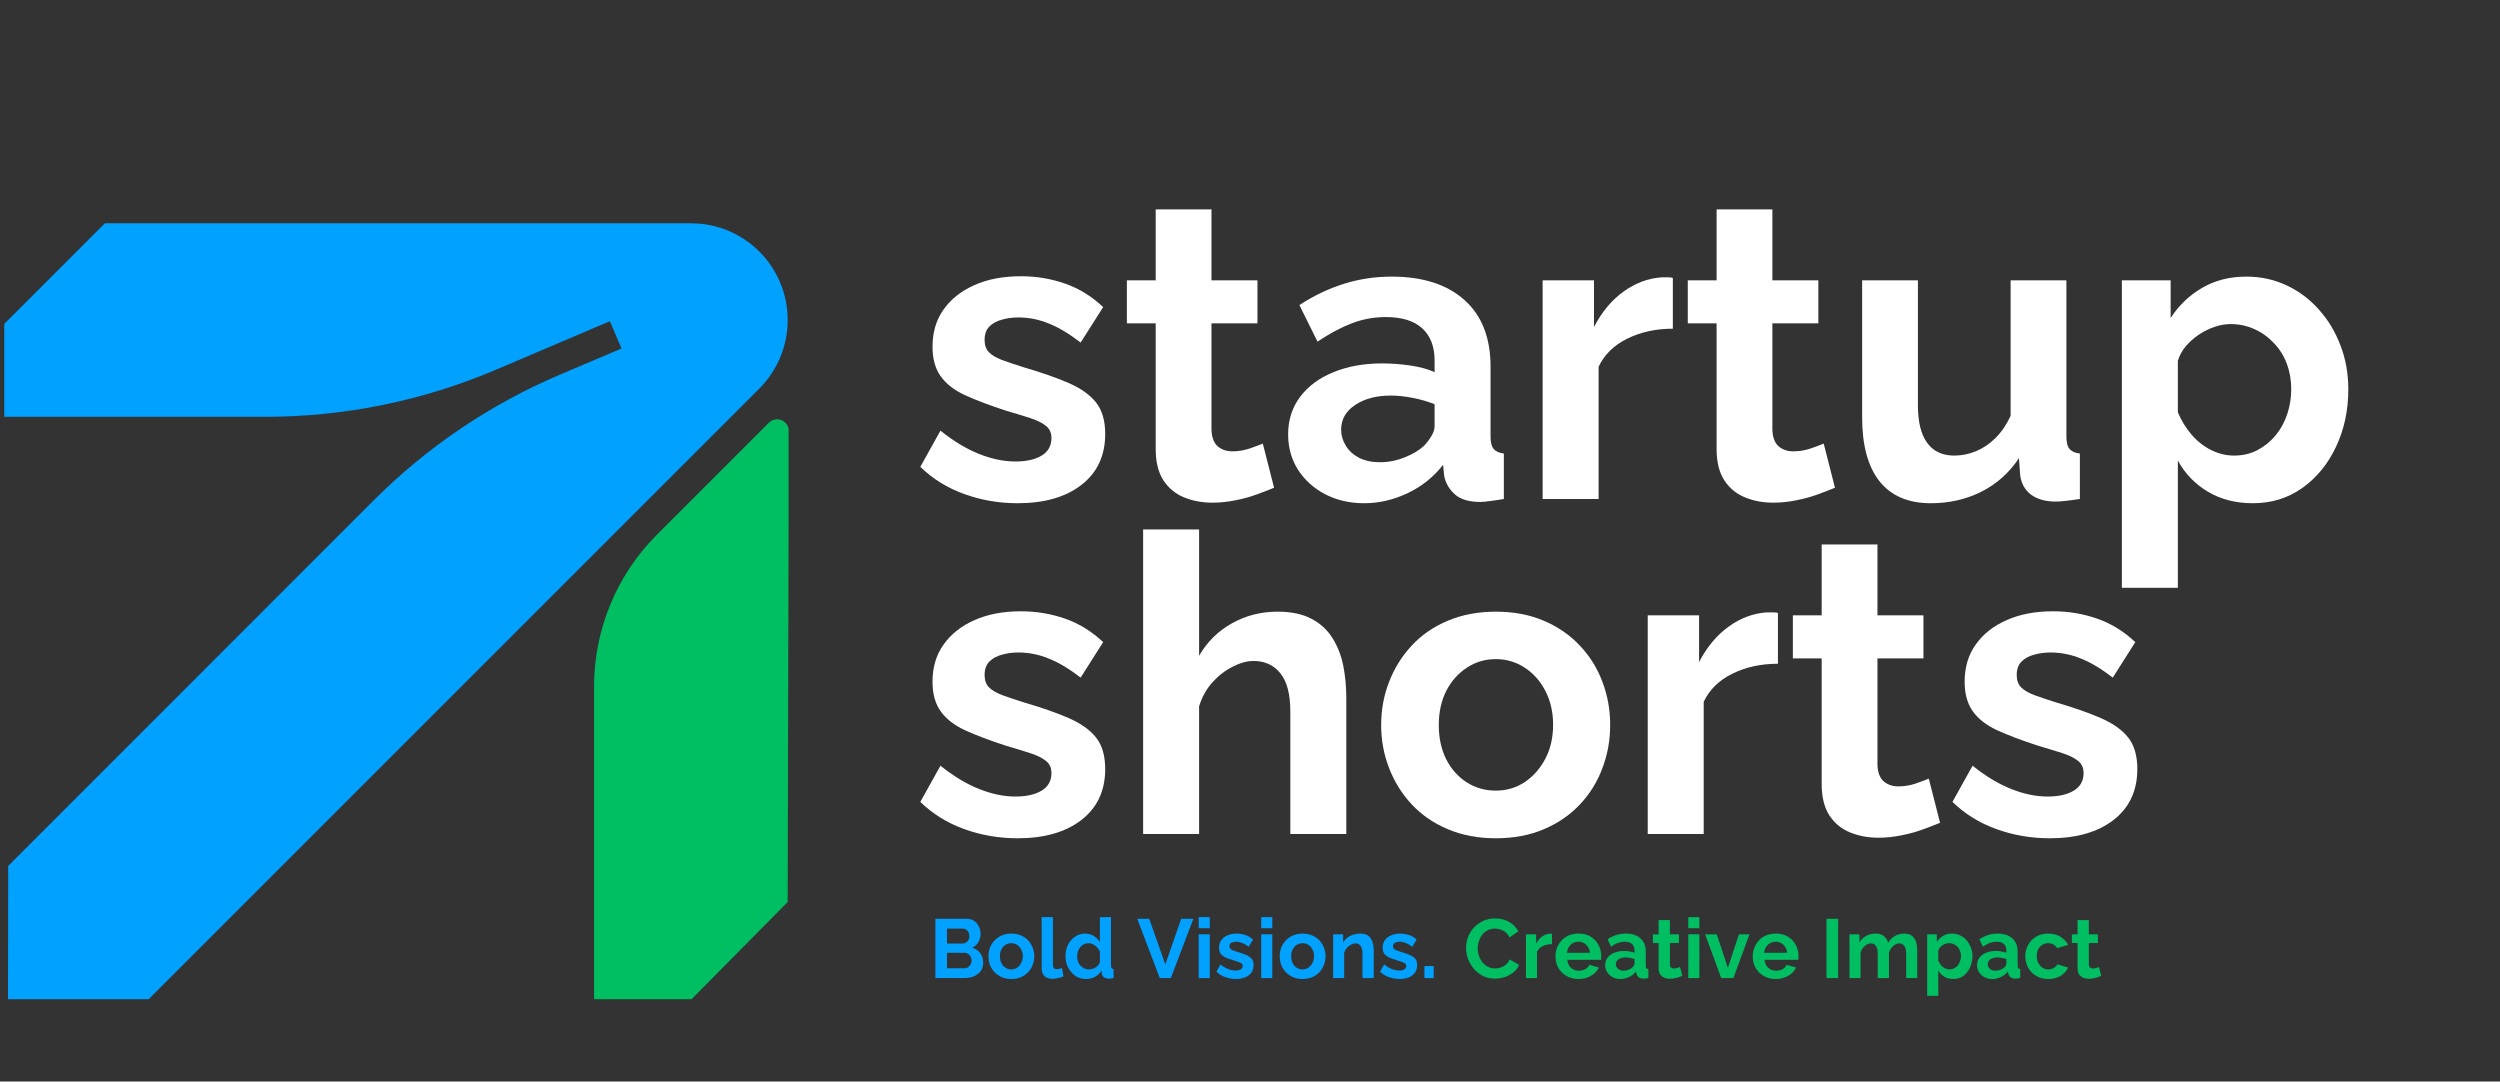 <svg xmlns="http://www.w3.org/2000/svg" xmlns:xlink="http://www.w3.org/1999/xlink" width="282" zoomAndPan="magnify" viewBox="0 0 211.5 91.5" height="122" preserveAspectRatio="xMidYMid meet" version="1.0"><rect x="0" y="0" width="211.5" height="91.5" fill="#333333" stroke="none"/><defs><g/><clipPath id="6d1c438deb"><path d="M 50 35 L 66.715 35 L 66.715 84.531 L 50 84.531 Z M 50 35 " clip-rule="nonzero"/></clipPath><clipPath id="6ea0c22151"><path d="M 0.324 18.891 L 66.715 18.891 L 66.715 84.531 L 0.324 84.531 Z M 0.324 18.891 " clip-rule="nonzero"/></clipPath></defs><g clip-path="url(#6d1c438deb)"><path fill="#00bf63" d="M 66.637 76.309 C 63.344 79.637 61.52 81.484 58.23 84.812 L 50.258 84.812 C 50.258 84.812 50.258 58.074 50.258 58.074 C 50.258 53.258 52.172 48.637 55.578 45.23 L 65.043 35.766 C 65.668 35.141 66.738 35.586 66.734 36.469 Z M 66.637 76.309 " fill-opacity="1" fill-rule="nonzero"/></g><g clip-path="url(#6ea0c22151)"><path fill="#00a1ff" d="M 66.637 27.07 C 66.637 22.551 62.98 18.891 58.461 18.891 C 58.461 18.891 58.445 18.891 58.445 18.891 C 58.441 18.891 58.438 18.891 58.43 18.891 L 8.871 18.891 L 0.363 27.398 L 0.363 35.262 L 22.43 35.262 C 29.141 35.262 35.777 33.91 41.949 31.281 L 43.191 30.754 L 50.258 27.742 L 51.598 27.176 L 52.578 29.48 L 50.258 30.469 L 47.34 31.707 C 41.469 34.207 36.133 37.812 31.621 42.324 L 0.695 73.254 C 0.688 77.699 0.68 80.207 0.676 84.66 C 0.734 84.719 0.77 84.758 0.832 84.812 C 5.305 84.82 7.797 84.828 12.273 84.836 L 50.258 46.852 L 64.242 32.871 C 65.773 31.336 66.637 29.258 66.637 27.086 Z M 66.637 27.07 " fill-opacity="1" fill-rule="nonzero"/></g><g fill="#ffffff" fill-opacity="1"><g transform="translate(77.125, 42.214)"><g><path d="M 8.969 0.359 C 7.383 0.359 5.875 0.098 4.438 -0.422 C 3.008 -0.941 1.773 -1.707 0.734 -2.719 L 2.438 -5.781 C 3.539 -4.895 4.629 -4.238 5.703 -3.812 C 6.773 -3.383 7.801 -3.172 8.781 -3.172 C 9.707 -3.172 10.445 -3.336 11 -3.672 C 11.551 -4.004 11.828 -4.5 11.828 -5.156 C 11.828 -5.602 11.672 -5.945 11.359 -6.188 C 11.055 -6.438 10.613 -6.656 10.031 -6.844 C 9.457 -7.031 8.758 -7.242 7.938 -7.484 C 6.57 -7.93 5.43 -8.363 4.516 -8.781 C 3.598 -9.207 2.91 -9.742 2.453 -10.391 C 1.992 -11.035 1.766 -11.867 1.766 -12.891 C 1.766 -14.109 2.078 -15.156 2.703 -16.031 C 3.328 -16.914 4.195 -17.602 5.312 -18.094 C 6.426 -18.594 7.738 -18.844 9.25 -18.844 C 10.562 -18.844 11.805 -18.633 12.984 -18.219 C 14.16 -17.812 15.234 -17.148 16.203 -16.234 L 14.297 -13.234 C 13.359 -13.961 12.461 -14.5 11.609 -14.844 C 10.766 -15.188 9.906 -15.359 9.031 -15.359 C 8.539 -15.359 8.078 -15.297 7.641 -15.172 C 7.203 -15.055 6.848 -14.863 6.578 -14.594 C 6.305 -14.32 6.172 -13.941 6.172 -13.453 C 6.172 -13.004 6.297 -12.656 6.547 -12.406 C 6.797 -12.156 7.172 -11.938 7.672 -11.75 C 8.18 -11.562 8.801 -11.352 9.531 -11.125 C 11.008 -10.695 12.258 -10.258 13.281 -9.812 C 14.312 -9.363 15.082 -8.816 15.594 -8.172 C 16.113 -7.523 16.375 -6.633 16.375 -5.5 C 16.375 -3.664 15.703 -2.227 14.359 -1.188 C 13.023 -0.156 11.227 0.359 8.969 0.359 Z M 8.969 0.359 "/></g></g></g><g fill="#ffffff" fill-opacity="1"><g transform="translate(94.553, 42.214)"><g><path d="M 13.234 -0.953 C 12.836 -0.785 12.352 -0.598 11.781 -0.391 C 11.219 -0.18 10.613 -0.016 9.969 0.109 C 9.32 0.242 8.672 0.312 8.016 0.312 C 7.141 0.312 6.336 0.16 5.609 -0.141 C 4.879 -0.441 4.297 -0.926 3.859 -1.594 C 3.43 -2.27 3.219 -3.148 3.219 -4.234 L 3.219 -14.859 L 0.781 -14.859 L 0.781 -18.5 L 3.219 -18.5 L 3.219 -24.5 L 7.938 -24.5 L 7.938 -18.5 L 11.828 -18.5 L 11.828 -14.859 L 7.938 -14.859 L 7.938 -5.828 C 7.969 -5.191 8.145 -4.734 8.469 -4.453 C 8.801 -4.172 9.211 -4.031 9.703 -4.031 C 10.203 -4.031 10.688 -4.109 11.156 -4.266 C 11.625 -4.43 12 -4.57 12.281 -4.688 Z M 13.234 -0.953 "/></g></g></g><g fill="#ffffff" fill-opacity="1"><g transform="translate(108.101, 42.214)"><g><path d="M 0.875 -5.469 C 0.875 -6.664 1.207 -7.719 1.875 -8.625 C 2.551 -9.531 3.488 -10.227 4.688 -10.719 C 5.895 -11.219 7.273 -11.469 8.828 -11.469 C 9.598 -11.469 10.383 -11.41 11.188 -11.297 C 11.988 -11.18 12.68 -10.992 13.266 -10.734 L 13.266 -11.719 C 13.266 -12.895 12.914 -13.801 12.219 -14.438 C 11.531 -15.07 10.504 -15.391 9.141 -15.391 C 8.129 -15.391 7.164 -15.211 6.25 -14.859 C 5.332 -14.504 4.367 -13.988 3.359 -13.312 L 1.828 -16.406 C 3.055 -17.207 4.312 -17.805 5.594 -18.203 C 6.875 -18.609 8.223 -18.812 9.641 -18.812 C 12.273 -18.812 14.328 -18.148 15.797 -16.828 C 17.266 -15.516 18 -13.633 18 -11.188 L 18 -5.297 C 18 -4.797 18.086 -4.441 18.266 -4.234 C 18.441 -4.023 18.727 -3.895 19.125 -3.844 L 19.125 0 C 18.707 0.07 18.328 0.129 17.984 0.172 C 17.641 0.223 17.352 0.25 17.125 0.25 C 16.176 0.25 15.461 0.035 14.984 -0.391 C 14.504 -0.816 14.203 -1.332 14.078 -1.938 L 13.984 -2.891 C 13.18 -1.859 12.176 -1.055 10.969 -0.484 C 9.77 0.078 8.551 0.359 7.312 0.359 C 6.082 0.359 4.977 0.102 4 -0.406 C 3.031 -0.914 2.266 -1.609 1.703 -2.484 C 1.148 -3.367 0.875 -4.363 0.875 -5.469 Z M 12.391 -4.516 C 12.648 -4.797 12.859 -5.078 13.016 -5.359 C 13.18 -5.641 13.266 -5.898 13.266 -6.141 L 13.266 -8.016 C 12.703 -8.242 12.094 -8.422 11.438 -8.547 C 10.781 -8.68 10.156 -8.75 9.562 -8.75 C 8.344 -8.75 7.336 -8.484 6.547 -7.953 C 5.754 -7.43 5.359 -6.734 5.359 -5.859 C 5.359 -5.391 5.488 -4.941 5.75 -4.516 C 6.008 -4.086 6.383 -3.742 6.875 -3.484 C 7.375 -3.234 7.961 -3.109 8.641 -3.109 C 9.348 -3.109 10.039 -3.242 10.719 -3.516 C 11.406 -3.785 11.961 -4.117 12.391 -4.516 Z M 12.391 -4.516 "/></g></g></g><g fill="#ffffff" fill-opacity="1"><g transform="translate(128.351, 42.214)"><g><path d="M 13.172 -14.406 C 11.734 -14.406 10.445 -14.125 9.312 -13.562 C 8.188 -13.008 7.379 -12.219 6.891 -11.188 L 6.891 0 L 2.156 0 L 2.156 -18.5 L 6.5 -18.5 L 6.5 -14.547 C 7.156 -15.816 7.988 -16.816 9 -17.547 C 10.008 -18.273 11.082 -18.676 12.219 -18.75 C 12.469 -18.75 12.664 -18.75 12.812 -18.75 C 12.957 -18.75 13.078 -18.734 13.172 -18.703 Z M 13.172 -14.406 "/></g></g></g><g fill="#ffffff" fill-opacity="1"><g transform="translate(142.005, 42.214)"><g><path d="M 13.234 -0.953 C 12.836 -0.785 12.352 -0.598 11.781 -0.391 C 11.219 -0.18 10.613 -0.016 9.969 0.109 C 9.32 0.242 8.672 0.312 8.016 0.312 C 7.141 0.312 6.336 0.16 5.609 -0.141 C 4.879 -0.441 4.297 -0.926 3.859 -1.594 C 3.43 -2.27 3.219 -3.148 3.219 -4.234 L 3.219 -14.859 L 0.781 -14.859 L 0.781 -18.5 L 3.219 -18.5 L 3.219 -24.5 L 7.938 -24.5 L 7.938 -18.5 L 11.828 -18.5 L 11.828 -14.859 L 7.938 -14.859 L 7.938 -5.828 C 7.969 -5.191 8.145 -4.734 8.469 -4.453 C 8.801 -4.172 9.211 -4.031 9.703 -4.031 C 10.203 -4.031 10.688 -4.109 11.156 -4.266 C 11.625 -4.43 12 -4.57 12.281 -4.688 Z M 13.234 -0.953 "/></g></g></g><g fill="#ffffff" fill-opacity="1"><g transform="translate(155.552, 42.214)"><g><path d="M 1.984 -6.922 L 1.984 -18.5 L 6.703 -18.5 L 6.703 -7.938 C 6.703 -6.531 6.961 -5.469 7.484 -4.75 C 8.004 -4.031 8.77 -3.672 9.781 -3.672 C 10.383 -3.672 10.988 -3.789 11.594 -4.031 C 12.195 -4.281 12.75 -4.648 13.25 -5.141 C 13.758 -5.641 14.191 -6.27 14.547 -7.031 L 14.547 -18.5 L 19.266 -18.5 L 19.266 -5.297 C 19.266 -4.797 19.352 -4.441 19.531 -4.234 C 19.707 -4.023 20 -3.895 20.406 -3.844 L 20.406 0 C 19.938 0.07 19.539 0.125 19.219 0.156 C 18.906 0.195 18.617 0.219 18.359 0.219 C 17.504 0.219 16.812 0.023 16.281 -0.359 C 15.758 -0.754 15.453 -1.297 15.359 -1.984 L 15.25 -3.453 C 14.426 -2.211 13.363 -1.266 12.062 -0.609 C 10.77 0.035 9.348 0.359 7.797 0.359 C 5.891 0.359 4.441 -0.258 3.453 -1.5 C 2.473 -2.738 1.984 -4.547 1.984 -6.922 Z M 1.984 -6.922 "/></g></g></g><g fill="#ffffff" fill-opacity="1"><g transform="translate(177.355, 42.214)"><g><path d="M 13.234 0.359 C 11.797 0.359 10.531 0.035 9.438 -0.609 C 8.344 -1.266 7.492 -2.145 6.891 -3.25 L 6.891 7.516 L 2.156 7.516 L 2.156 -18.5 L 6.281 -18.5 L 6.281 -15.312 C 6.988 -16.395 7.883 -17.25 8.969 -17.875 C 10.051 -18.5 11.285 -18.812 12.672 -18.812 C 13.922 -18.812 15.066 -18.562 16.109 -18.062 C 17.16 -17.57 18.07 -16.883 18.844 -16 C 19.625 -15.125 20.227 -14.113 20.656 -12.969 C 21.094 -11.832 21.312 -10.602 21.312 -9.281 C 21.312 -7.488 20.961 -5.863 20.266 -4.406 C 19.578 -2.945 18.625 -1.785 17.406 -0.922 C 16.195 -0.066 14.805 0.359 13.234 0.359 Z M 11.641 -3.672 C 12.367 -3.672 13.023 -3.82 13.609 -4.125 C 14.203 -4.438 14.719 -4.852 15.156 -5.375 C 15.594 -5.906 15.922 -6.504 16.141 -7.172 C 16.367 -7.848 16.484 -8.551 16.484 -9.281 C 16.484 -10.062 16.359 -10.781 16.109 -11.438 C 15.867 -12.094 15.508 -12.672 15.031 -13.172 C 14.562 -13.68 14.016 -14.078 13.391 -14.359 C 12.766 -14.648 12.086 -14.797 11.359 -14.797 C 10.91 -14.797 10.457 -14.719 10 -14.562 C 9.539 -14.406 9.098 -14.188 8.672 -13.906 C 8.254 -13.625 7.883 -13.297 7.562 -12.922 C 7.25 -12.547 7.023 -12.133 6.891 -11.688 L 6.891 -7.344 C 7.172 -6.656 7.551 -6.031 8.031 -5.469 C 8.508 -4.906 9.066 -4.461 9.703 -4.141 C 10.336 -3.828 10.984 -3.672 11.641 -3.672 Z M 11.641 -3.672 "/></g></g></g><g fill="#ffffff" fill-opacity="1"><g transform="translate(77.125, 70.559)"><g><path d="M 8.969 0.359 C 7.383 0.359 5.875 0.098 4.438 -0.422 C 3.008 -0.941 1.773 -1.707 0.734 -2.719 L 2.438 -5.781 C 3.539 -4.895 4.629 -4.238 5.703 -3.812 C 6.773 -3.383 7.801 -3.172 8.781 -3.172 C 9.707 -3.172 10.445 -3.336 11 -3.672 C 11.551 -4.004 11.828 -4.5 11.828 -5.156 C 11.828 -5.602 11.672 -5.945 11.359 -6.188 C 11.055 -6.438 10.613 -6.656 10.031 -6.844 C 9.457 -7.031 8.758 -7.242 7.938 -7.484 C 6.57 -7.93 5.43 -8.363 4.516 -8.781 C 3.598 -9.207 2.91 -9.742 2.453 -10.391 C 1.992 -11.035 1.766 -11.867 1.766 -12.891 C 1.766 -14.109 2.078 -15.156 2.703 -16.031 C 3.328 -16.914 4.195 -17.602 5.312 -18.094 C 6.426 -18.594 7.738 -18.844 9.25 -18.844 C 10.562 -18.844 11.805 -18.633 12.984 -18.219 C 14.16 -17.812 15.234 -17.148 16.203 -16.234 L 14.297 -13.234 C 13.359 -13.961 12.461 -14.5 11.609 -14.844 C 10.766 -15.188 9.906 -15.359 9.031 -15.359 C 8.539 -15.359 8.078 -15.297 7.641 -15.172 C 7.203 -15.055 6.848 -14.863 6.578 -14.594 C 6.305 -14.32 6.172 -13.941 6.172 -13.453 C 6.172 -13.004 6.297 -12.656 6.547 -12.406 C 6.797 -12.156 7.172 -11.938 7.672 -11.75 C 8.18 -11.562 8.801 -11.352 9.531 -11.125 C 11.008 -10.695 12.258 -10.258 13.281 -9.812 C 14.312 -9.363 15.082 -8.816 15.594 -8.172 C 16.113 -7.523 16.375 -6.633 16.375 -5.5 C 16.375 -3.664 15.703 -2.227 14.359 -1.188 C 13.023 -0.156 11.227 0.359 8.969 0.359 Z M 8.969 0.359 "/></g></g></g><g fill="#ffffff" fill-opacity="1"><g transform="translate(94.553, 70.559)"><g><path d="M 19.344 0 L 14.609 0 L 14.609 -10.375 C 14.609 -11.812 14.332 -12.879 13.781 -13.578 C 13.227 -14.285 12.469 -14.641 11.5 -14.641 C 10.938 -14.641 10.336 -14.473 9.703 -14.141 C 9.066 -13.816 8.492 -13.367 7.984 -12.797 C 7.484 -12.223 7.117 -11.555 6.891 -10.797 L 6.891 0 L 2.156 0 L 2.156 -25.766 L 6.891 -25.766 L 6.891 -15.078 C 7.566 -16.254 8.492 -17.172 9.672 -17.828 C 10.848 -18.484 12.129 -18.812 13.516 -18.812 C 14.711 -18.812 15.688 -18.602 16.438 -18.188 C 17.195 -17.781 17.785 -17.227 18.203 -16.531 C 18.629 -15.844 18.926 -15.066 19.094 -14.203 C 19.258 -13.348 19.344 -12.461 19.344 -11.547 Z M 19.344 0 "/></g></g></g><g fill="#ffffff" fill-opacity="1"><g transform="translate(115.862, 70.559)"><g><path d="M 10.688 0.359 C 9.188 0.359 7.832 0.102 6.625 -0.406 C 5.426 -0.914 4.41 -1.613 3.578 -2.5 C 2.742 -3.395 2.102 -4.422 1.656 -5.578 C 1.207 -6.734 0.984 -7.945 0.984 -9.219 C 0.984 -10.508 1.207 -11.727 1.656 -12.875 C 2.102 -14.031 2.742 -15.055 3.578 -15.953 C 4.41 -16.848 5.426 -17.547 6.625 -18.047 C 7.832 -18.555 9.188 -18.812 10.688 -18.812 C 12.195 -18.812 13.547 -18.555 14.734 -18.047 C 15.922 -17.547 16.938 -16.848 17.781 -15.953 C 18.633 -15.055 19.273 -14.031 19.703 -12.875 C 20.141 -11.727 20.359 -10.508 20.359 -9.219 C 20.359 -7.945 20.141 -6.734 19.703 -5.578 C 19.273 -4.422 18.641 -3.395 17.797 -2.5 C 16.961 -1.613 15.945 -0.914 14.75 -0.406 C 13.551 0.102 12.195 0.359 10.688 0.359 Z M 5.859 -9.219 C 5.859 -8.133 6.066 -7.172 6.484 -6.328 C 6.91 -5.492 7.488 -4.844 8.219 -4.375 C 8.945 -3.906 9.77 -3.672 10.688 -3.672 C 11.582 -3.672 12.395 -3.91 13.125 -4.391 C 13.852 -4.879 14.438 -5.539 14.875 -6.375 C 15.312 -7.207 15.531 -8.164 15.531 -9.25 C 15.531 -10.312 15.312 -11.266 14.875 -12.109 C 14.438 -12.953 13.852 -13.609 13.125 -14.078 C 12.395 -14.555 11.582 -14.797 10.688 -14.797 C 9.77 -14.797 8.945 -14.551 8.219 -14.062 C 7.488 -13.582 6.91 -12.926 6.484 -12.094 C 6.066 -11.258 5.859 -10.301 5.859 -9.219 Z M 5.859 -9.219 "/></g></g></g><g fill="#ffffff" fill-opacity="1"><g transform="translate(137.242, 70.559)"><g><path d="M 13.172 -14.406 C 11.734 -14.406 10.445 -14.125 9.312 -13.562 C 8.188 -13.008 7.379 -12.219 6.891 -11.188 L 6.891 0 L 2.156 0 L 2.156 -18.5 L 6.5 -18.5 L 6.5 -14.547 C 7.156 -15.816 7.988 -16.816 9 -17.547 C 10.008 -18.273 11.082 -18.676 12.219 -18.75 C 12.469 -18.75 12.664 -18.75 12.812 -18.75 C 12.957 -18.75 13.078 -18.734 13.172 -18.703 Z M 13.172 -14.406 "/></g></g></g><g fill="#ffffff" fill-opacity="1"><g transform="translate(150.895, 70.559)"><g><path d="M 13.234 -0.953 C 12.836 -0.785 12.352 -0.598 11.781 -0.391 C 11.219 -0.18 10.613 -0.016 9.969 0.109 C 9.32 0.242 8.672 0.312 8.016 0.312 C 7.141 0.312 6.336 0.16 5.609 -0.141 C 4.879 -0.441 4.297 -0.926 3.859 -1.594 C 3.43 -2.27 3.219 -3.148 3.219 -4.234 L 3.219 -14.859 L 0.781 -14.859 L 0.781 -18.5 L 3.219 -18.5 L 3.219 -24.5 L 7.938 -24.5 L 7.938 -18.5 L 11.828 -18.5 L 11.828 -14.859 L 7.938 -14.859 L 7.938 -5.828 C 7.969 -5.191 8.145 -4.734 8.469 -4.453 C 8.801 -4.172 9.211 -4.031 9.703 -4.031 C 10.203 -4.031 10.688 -4.109 11.156 -4.266 C 11.625 -4.43 12 -4.57 12.281 -4.688 Z M 13.234 -0.953 "/></g></g></g><g fill="#ffffff" fill-opacity="1"><g transform="translate(164.443, 70.559)"><g><path d="M 8.969 0.359 C 7.383 0.359 5.875 0.098 4.438 -0.422 C 3.008 -0.941 1.773 -1.707 0.734 -2.719 L 2.438 -5.781 C 3.539 -4.895 4.629 -4.238 5.703 -3.812 C 6.773 -3.383 7.801 -3.172 8.781 -3.172 C 9.707 -3.172 10.445 -3.336 11 -3.672 C 11.551 -4.004 11.828 -4.5 11.828 -5.156 C 11.828 -5.602 11.672 -5.945 11.359 -6.188 C 11.055 -6.438 10.613 -6.656 10.031 -6.844 C 9.457 -7.031 8.758 -7.242 7.938 -7.484 C 6.57 -7.93 5.43 -8.363 4.516 -8.781 C 3.598 -9.207 2.91 -9.742 2.453 -10.391 C 1.992 -11.035 1.766 -11.867 1.766 -12.891 C 1.766 -14.109 2.078 -15.156 2.703 -16.031 C 3.328 -16.914 4.195 -17.602 5.312 -18.094 C 6.426 -18.594 7.738 -18.844 9.25 -18.844 C 10.562 -18.844 11.805 -18.633 12.984 -18.219 C 14.16 -17.812 15.234 -17.148 16.203 -16.234 L 14.297 -13.234 C 13.359 -13.961 12.461 -14.5 11.609 -14.844 C 10.766 -15.188 9.906 -15.359 9.031 -15.359 C 8.539 -15.359 8.078 -15.297 7.641 -15.172 C 7.203 -15.055 6.848 -14.863 6.578 -14.594 C 6.305 -14.32 6.172 -13.941 6.172 -13.453 C 6.172 -13.004 6.297 -12.656 6.547 -12.406 C 6.797 -12.156 7.172 -11.938 7.672 -11.75 C 8.18 -11.562 8.801 -11.352 9.531 -11.125 C 11.008 -10.695 12.258 -10.258 13.281 -9.812 C 14.312 -9.363 15.082 -8.816 15.594 -8.172 C 16.113 -7.523 16.375 -6.633 16.375 -5.5 C 16.375 -3.664 15.703 -2.227 14.359 -1.188 C 13.023 -0.156 11.227 0.359 8.969 0.359 Z M 8.969 0.359 "/></g></g></g><g fill="#00a1ff" fill-opacity="1"><g transform="translate(78.617, 82.746)"><g><path d="M 4.562 -1.297 C 4.562 -1.016 4.488 -0.773 4.344 -0.578 C 4.195 -0.391 4 -0.242 3.75 -0.141 C 3.508 -0.047 3.238 0 2.938 0 L 0.516 0 L 0.516 -5.016 L 3.203 -5.016 C 3.441 -5.016 3.645 -4.953 3.812 -4.828 C 3.988 -4.703 4.117 -4.539 4.203 -4.344 C 4.297 -4.145 4.344 -3.941 4.344 -3.734 C 4.344 -3.492 4.281 -3.266 4.156 -3.047 C 4.039 -2.828 3.863 -2.672 3.625 -2.578 C 3.914 -2.484 4.145 -2.328 4.312 -2.109 C 4.477 -1.891 4.562 -1.617 4.562 -1.297 Z M 3.578 -1.469 C 3.578 -1.602 3.551 -1.719 3.5 -1.812 C 3.445 -1.914 3.375 -1.992 3.281 -2.047 C 3.195 -2.109 3.102 -2.141 3 -2.141 L 1.5 -2.141 L 1.5 -0.828 L 2.938 -0.828 C 3.062 -0.828 3.172 -0.852 3.266 -0.906 C 3.359 -0.969 3.43 -1.047 3.484 -1.141 C 3.547 -1.242 3.578 -1.352 3.578 -1.469 Z M 1.5 -4.188 L 1.5 -2.922 L 2.797 -2.922 C 2.898 -2.922 3 -2.945 3.094 -3 C 3.188 -3.051 3.258 -3.125 3.312 -3.219 C 3.363 -3.312 3.391 -3.422 3.391 -3.547 C 3.391 -3.68 3.363 -3.797 3.312 -3.891 C 3.258 -3.984 3.191 -4.055 3.109 -4.109 C 3.035 -4.16 2.945 -4.188 2.844 -4.188 Z M 1.5 -4.188 "/></g></g></g><g fill="#00a1ff" fill-opacity="1"><g transform="translate(83.421, 82.746)"><g><path d="M 2.141 0.078 C 1.836 0.078 1.566 0.023 1.328 -0.078 C 1.086 -0.18 0.883 -0.32 0.719 -0.5 C 0.551 -0.676 0.422 -0.879 0.328 -1.109 C 0.242 -1.348 0.203 -1.594 0.203 -1.844 C 0.203 -2.102 0.242 -2.348 0.328 -2.578 C 0.422 -2.805 0.551 -3.008 0.719 -3.188 C 0.883 -3.363 1.086 -3.504 1.328 -3.609 C 1.566 -3.711 1.836 -3.766 2.141 -3.766 C 2.441 -3.766 2.711 -3.711 2.953 -3.609 C 3.191 -3.504 3.395 -3.363 3.562 -3.188 C 3.727 -3.008 3.852 -2.805 3.938 -2.578 C 4.031 -2.348 4.078 -2.102 4.078 -1.844 C 4.078 -1.594 4.031 -1.348 3.938 -1.109 C 3.852 -0.879 3.727 -0.676 3.562 -0.5 C 3.395 -0.32 3.191 -0.18 2.953 -0.078 C 2.711 0.023 2.441 0.078 2.141 0.078 Z M 1.172 -1.844 C 1.172 -1.625 1.211 -1.43 1.297 -1.266 C 1.379 -1.098 1.492 -0.969 1.641 -0.875 C 1.785 -0.781 1.953 -0.734 2.141 -0.734 C 2.316 -0.734 2.477 -0.781 2.625 -0.875 C 2.77 -0.977 2.883 -1.113 2.969 -1.281 C 3.062 -1.445 3.109 -1.633 3.109 -1.844 C 3.109 -2.062 3.062 -2.254 2.969 -2.422 C 2.883 -2.586 2.77 -2.719 2.625 -2.812 C 2.477 -2.906 2.316 -2.953 2.141 -2.953 C 1.953 -2.953 1.785 -2.906 1.641 -2.812 C 1.492 -2.719 1.379 -2.586 1.297 -2.422 C 1.211 -2.254 1.172 -2.062 1.172 -1.844 Z M 1.172 -1.844 "/></g></g></g><g fill="#00a1ff" fill-opacity="1"><g transform="translate(87.702, 82.746)"><g><path d="M 0.422 -5.156 L 1.375 -5.156 L 1.375 -1.188 C 1.375 -1.02 1.398 -0.906 1.453 -0.844 C 1.516 -0.781 1.594 -0.75 1.688 -0.75 C 1.758 -0.75 1.836 -0.758 1.922 -0.781 C 2.004 -0.801 2.078 -0.828 2.141 -0.859 L 2.266 -0.141 C 2.129 -0.078 1.977 -0.031 1.812 0 C 1.645 0.039 1.492 0.062 1.359 0.062 C 1.055 0.062 0.82 -0.016 0.656 -0.172 C 0.5 -0.336 0.422 -0.566 0.422 -0.859 Z M 0.422 -5.156 "/></g></g></g><g fill="#00a1ff" fill-opacity="1"><g transform="translate(89.942, 82.746)"><g><path d="M 0.203 -1.844 C 0.203 -2.207 0.27 -2.531 0.406 -2.812 C 0.551 -3.102 0.75 -3.332 1 -3.5 C 1.25 -3.676 1.535 -3.766 1.859 -3.766 C 2.129 -3.766 2.375 -3.695 2.594 -3.562 C 2.812 -3.426 2.984 -3.254 3.109 -3.047 L 3.109 -5.156 L 4.047 -5.156 L 4.047 -1.062 C 4.047 -0.957 4.062 -0.883 4.094 -0.844 C 4.133 -0.801 4.191 -0.773 4.266 -0.766 L 4.266 0 C 4.109 0.031 3.977 0.047 3.875 0.047 C 3.695 0.047 3.551 0.004 3.438 -0.078 C 3.332 -0.16 3.273 -0.27 3.266 -0.406 L 3.25 -0.641 C 3.113 -0.41 2.926 -0.234 2.688 -0.109 C 2.457 0.016 2.219 0.078 1.969 0.078 C 1.707 0.078 1.469 0.031 1.25 -0.062 C 1.039 -0.164 0.859 -0.305 0.703 -0.484 C 0.547 -0.66 0.422 -0.863 0.328 -1.094 C 0.242 -1.332 0.203 -1.582 0.203 -1.844 Z M 3.109 -1.359 L 3.109 -2.234 C 3.055 -2.367 2.977 -2.488 2.875 -2.594 C 2.77 -2.707 2.656 -2.797 2.531 -2.859 C 2.406 -2.922 2.281 -2.953 2.156 -2.953 C 2.008 -2.953 1.875 -2.922 1.75 -2.859 C 1.633 -2.805 1.535 -2.727 1.453 -2.625 C 1.367 -2.52 1.301 -2.398 1.25 -2.266 C 1.207 -2.129 1.188 -1.984 1.188 -1.828 C 1.188 -1.68 1.207 -1.539 1.25 -1.406 C 1.301 -1.27 1.375 -1.148 1.469 -1.047 C 1.57 -0.953 1.68 -0.875 1.797 -0.812 C 1.922 -0.758 2.055 -0.734 2.203 -0.734 C 2.297 -0.734 2.391 -0.75 2.484 -0.781 C 2.578 -0.812 2.664 -0.852 2.75 -0.906 C 2.832 -0.957 2.906 -1.02 2.969 -1.094 C 3.031 -1.176 3.078 -1.266 3.109 -1.359 Z M 3.109 -1.359 "/></g></g></g><g fill="#00a1ff" fill-opacity="1"><g transform="translate(94.499, 82.746)"><g/></g></g><g fill="#00a1ff" fill-opacity="1"><g transform="translate(96.194, 82.746)"><g><path d="M 1.031 -5.016 L 2.391 -1.156 L 3.734 -5.016 L 4.766 -5.016 L 2.859 0 L 1.922 0 L 0.016 -5.016 Z M 1.031 -5.016 "/></g></g></g><g fill="#00a1ff" fill-opacity="1"><g transform="translate(100.97, 82.746)"><g><path d="M 0.438 0 L 0.438 -3.703 L 1.375 -3.703 L 1.375 0 Z M 0.438 -4.219 L 0.438 -5.156 L 1.375 -5.156 L 1.375 -4.219 Z M 0.438 -4.219 "/></g></g></g><g fill="#00a1ff" fill-opacity="1"><g transform="translate(102.771, 82.746)"><g><path d="M 1.797 0.078 C 1.484 0.078 1.18 0.023 0.891 -0.078 C 0.598 -0.18 0.348 -0.336 0.141 -0.547 L 0.484 -1.156 C 0.703 -0.977 0.922 -0.848 1.141 -0.766 C 1.359 -0.68 1.566 -0.641 1.766 -0.641 C 1.941 -0.641 2.082 -0.672 2.188 -0.734 C 2.301 -0.797 2.359 -0.895 2.359 -1.031 C 2.359 -1.125 2.328 -1.191 2.266 -1.234 C 2.211 -1.285 2.129 -1.328 2.016 -1.359 C 1.898 -1.398 1.758 -1.445 1.594 -1.5 C 1.312 -1.582 1.078 -1.664 0.891 -1.75 C 0.711 -1.844 0.578 -1.953 0.484 -2.078 C 0.398 -2.211 0.359 -2.379 0.359 -2.578 C 0.359 -2.816 0.422 -3.023 0.547 -3.203 C 0.672 -3.379 0.844 -3.516 1.062 -3.609 C 1.281 -3.711 1.539 -3.766 1.844 -3.766 C 2.113 -3.766 2.363 -3.723 2.594 -3.641 C 2.832 -3.566 3.047 -3.438 3.234 -3.25 L 2.859 -2.641 C 2.672 -2.797 2.488 -2.906 2.312 -2.969 C 2.145 -3.039 1.977 -3.078 1.812 -3.078 C 1.707 -3.078 1.609 -3.062 1.516 -3.031 C 1.43 -3.008 1.363 -2.973 1.312 -2.922 C 1.258 -2.867 1.234 -2.789 1.234 -2.688 C 1.234 -2.602 1.258 -2.535 1.312 -2.484 C 1.363 -2.43 1.438 -2.383 1.531 -2.344 C 1.633 -2.312 1.758 -2.27 1.906 -2.219 C 2.207 -2.133 2.457 -2.047 2.656 -1.953 C 2.863 -1.867 3.02 -1.758 3.125 -1.625 C 3.227 -1.5 3.281 -1.328 3.281 -1.109 C 3.281 -0.734 3.145 -0.441 2.875 -0.234 C 2.602 -0.023 2.242 0.078 1.797 0.078 Z M 1.797 0.078 "/></g></g></g><g fill="#00a1ff" fill-opacity="1"><g transform="translate(106.261, 82.746)"><g><path d="M 0.438 0 L 0.438 -3.703 L 1.375 -3.703 L 1.375 0 Z M 0.438 -4.219 L 0.438 -5.156 L 1.375 -5.156 L 1.375 -4.219 Z M 0.438 -4.219 "/></g></g></g><g fill="#00a1ff" fill-opacity="1"><g transform="translate(108.063, 82.746)"><g><path d="M 2.141 0.078 C 1.836 0.078 1.566 0.023 1.328 -0.078 C 1.086 -0.18 0.883 -0.32 0.719 -0.5 C 0.551 -0.676 0.422 -0.879 0.328 -1.109 C 0.242 -1.348 0.203 -1.594 0.203 -1.844 C 0.203 -2.102 0.242 -2.348 0.328 -2.578 C 0.422 -2.805 0.551 -3.008 0.719 -3.188 C 0.883 -3.363 1.086 -3.504 1.328 -3.609 C 1.566 -3.711 1.836 -3.766 2.141 -3.766 C 2.441 -3.766 2.711 -3.711 2.953 -3.609 C 3.191 -3.504 3.395 -3.363 3.562 -3.188 C 3.727 -3.008 3.852 -2.805 3.938 -2.578 C 4.031 -2.348 4.078 -2.102 4.078 -1.844 C 4.078 -1.594 4.031 -1.348 3.938 -1.109 C 3.852 -0.879 3.727 -0.676 3.562 -0.5 C 3.395 -0.32 3.191 -0.18 2.953 -0.078 C 2.711 0.023 2.441 0.078 2.141 0.078 Z M 1.172 -1.844 C 1.172 -1.625 1.211 -1.43 1.297 -1.266 C 1.379 -1.098 1.492 -0.969 1.641 -0.875 C 1.785 -0.781 1.953 -0.734 2.141 -0.734 C 2.316 -0.734 2.477 -0.781 2.625 -0.875 C 2.77 -0.977 2.883 -1.113 2.969 -1.281 C 3.062 -1.445 3.109 -1.633 3.109 -1.844 C 3.109 -2.062 3.062 -2.254 2.969 -2.422 C 2.883 -2.586 2.77 -2.719 2.625 -2.812 C 2.477 -2.906 2.316 -2.953 2.141 -2.953 C 1.953 -2.953 1.785 -2.906 1.641 -2.812 C 1.492 -2.719 1.379 -2.586 1.297 -2.422 C 1.211 -2.254 1.172 -2.062 1.172 -1.844 Z M 1.172 -1.844 "/></g></g></g><g fill="#00a1ff" fill-opacity="1"><g transform="translate(112.344, 82.746)"><g><path d="M 3.875 0 L 2.922 0 L 2.922 -2.078 C 2.922 -2.367 2.867 -2.582 2.766 -2.719 C 2.66 -2.863 2.52 -2.938 2.344 -2.938 C 2.207 -2.938 2.078 -2.898 1.953 -2.828 C 1.828 -2.766 1.711 -2.676 1.609 -2.562 C 1.504 -2.445 1.426 -2.312 1.375 -2.156 L 1.375 0 L 0.438 0 L 0.438 -3.703 L 1.281 -3.703 L 1.281 -3.016 C 1.375 -3.172 1.492 -3.305 1.641 -3.422 C 1.785 -3.535 1.953 -3.617 2.141 -3.672 C 2.336 -3.734 2.539 -3.766 2.75 -3.766 C 2.977 -3.766 3.164 -3.723 3.312 -3.641 C 3.469 -3.555 3.582 -3.441 3.656 -3.297 C 3.738 -3.16 3.797 -3.004 3.828 -2.828 C 3.859 -2.66 3.875 -2.488 3.875 -2.312 Z M 3.875 0 "/></g></g></g><g fill="#00a1ff" fill-opacity="1"><g transform="translate(116.611, 82.746)"><g><path d="M 1.797 0.078 C 1.484 0.078 1.18 0.023 0.891 -0.078 C 0.598 -0.18 0.348 -0.336 0.141 -0.547 L 0.484 -1.156 C 0.703 -0.977 0.922 -0.848 1.141 -0.766 C 1.359 -0.68 1.566 -0.641 1.766 -0.641 C 1.941 -0.641 2.082 -0.672 2.188 -0.734 C 2.301 -0.797 2.359 -0.895 2.359 -1.031 C 2.359 -1.125 2.328 -1.191 2.266 -1.234 C 2.211 -1.285 2.129 -1.328 2.016 -1.359 C 1.898 -1.398 1.758 -1.445 1.594 -1.5 C 1.312 -1.582 1.078 -1.664 0.891 -1.75 C 0.711 -1.844 0.578 -1.953 0.484 -2.078 C 0.398 -2.211 0.359 -2.379 0.359 -2.578 C 0.359 -2.816 0.422 -3.023 0.547 -3.203 C 0.672 -3.379 0.844 -3.516 1.062 -3.609 C 1.281 -3.711 1.539 -3.766 1.844 -3.766 C 2.113 -3.766 2.363 -3.723 2.594 -3.641 C 2.832 -3.566 3.047 -3.438 3.234 -3.25 L 2.859 -2.641 C 2.672 -2.797 2.488 -2.906 2.312 -2.969 C 2.145 -3.039 1.977 -3.078 1.812 -3.078 C 1.707 -3.078 1.609 -3.062 1.516 -3.031 C 1.43 -3.008 1.363 -2.973 1.312 -2.922 C 1.258 -2.867 1.234 -2.789 1.234 -2.688 C 1.234 -2.602 1.258 -2.535 1.312 -2.484 C 1.363 -2.43 1.438 -2.383 1.531 -2.344 C 1.633 -2.312 1.758 -2.27 1.906 -2.219 C 2.207 -2.133 2.457 -2.047 2.656 -1.953 C 2.863 -1.867 3.02 -1.758 3.125 -1.625 C 3.227 -1.5 3.281 -1.328 3.281 -1.109 C 3.281 -0.734 3.145 -0.441 2.875 -0.234 C 2.602 -0.023 2.242 0.078 1.797 0.078 Z M 1.797 0.078 "/></g></g></g><g fill="#00a1ff" fill-opacity="1"><g transform="translate(120.101, 82.746)"><g><path d="M 0.406 0 L 0.406 -1.016 L 1.188 -1.016 L 1.188 0 Z M 0.406 0 "/></g></g></g><g fill="#00a1ff" fill-opacity="1"><g transform="translate(121.692, 82.746)"><g/></g></g><g fill="#00bf63" fill-opacity="1"><g transform="translate(123.811, 82.746)"><g><path d="M 0.219 -2.547 C 0.219 -2.848 0.27 -3.145 0.375 -3.438 C 0.488 -3.738 0.648 -4.008 0.859 -4.25 C 1.078 -4.488 1.336 -4.68 1.641 -4.828 C 1.953 -4.973 2.301 -5.047 2.688 -5.047 C 3.156 -5.047 3.555 -4.941 3.891 -4.734 C 4.223 -4.535 4.473 -4.273 4.641 -3.953 L 3.891 -3.438 C 3.805 -3.625 3.695 -3.77 3.562 -3.875 C 3.426 -3.988 3.281 -4.066 3.125 -4.109 C 2.969 -4.16 2.812 -4.188 2.656 -4.188 C 2.414 -4.188 2.203 -4.133 2.016 -4.031 C 1.836 -3.938 1.688 -3.805 1.562 -3.641 C 1.445 -3.484 1.359 -3.305 1.297 -3.109 C 1.234 -2.91 1.203 -2.711 1.203 -2.516 C 1.203 -2.297 1.238 -2.082 1.312 -1.875 C 1.383 -1.664 1.484 -1.484 1.609 -1.328 C 1.742 -1.172 1.898 -1.047 2.078 -0.953 C 2.266 -0.859 2.461 -0.812 2.672 -0.812 C 2.828 -0.812 2.984 -0.836 3.141 -0.891 C 3.305 -0.941 3.457 -1.023 3.594 -1.141 C 3.727 -1.254 3.832 -1.398 3.906 -1.578 L 4.703 -1.125 C 4.609 -0.875 4.445 -0.66 4.219 -0.484 C 4 -0.305 3.75 -0.172 3.469 -0.078 C 3.195 0.004 2.922 0.047 2.641 0.047 C 2.285 0.047 1.957 -0.023 1.656 -0.172 C 1.363 -0.328 1.109 -0.523 0.891 -0.766 C 0.68 -1.016 0.516 -1.289 0.391 -1.594 C 0.273 -1.906 0.219 -2.223 0.219 -2.547 Z M 0.219 -2.547 "/></g></g></g><g fill="#00bf63" fill-opacity="1"><g transform="translate(128.658, 82.746)"><g><path d="M 2.641 -2.875 C 2.348 -2.875 2.086 -2.816 1.859 -2.703 C 1.641 -2.598 1.477 -2.441 1.375 -2.234 L 1.375 0 L 0.438 0 L 0.438 -3.703 L 1.297 -3.703 L 1.297 -2.906 C 1.43 -3.164 1.598 -3.367 1.797 -3.516 C 2.004 -3.66 2.219 -3.738 2.438 -3.75 C 2.488 -3.75 2.531 -3.75 2.562 -3.75 C 2.594 -3.75 2.617 -3.75 2.641 -3.75 Z M 2.641 -2.875 "/></g></g></g><g fill="#00bf63" fill-opacity="1"><g transform="translate(131.392, 82.746)"><g><path d="M 2.141 0.078 C 1.848 0.078 1.582 0.023 1.344 -0.078 C 1.102 -0.18 0.895 -0.32 0.719 -0.5 C 0.551 -0.676 0.422 -0.879 0.328 -1.109 C 0.242 -1.336 0.203 -1.578 0.203 -1.828 C 0.203 -2.18 0.281 -2.504 0.438 -2.797 C 0.594 -3.086 0.816 -3.32 1.109 -3.5 C 1.398 -3.676 1.75 -3.766 2.156 -3.766 C 2.562 -3.766 2.906 -3.676 3.188 -3.5 C 3.477 -3.32 3.695 -3.086 3.844 -2.797 C 4 -2.504 4.078 -2.191 4.078 -1.859 C 4.078 -1.805 4.07 -1.75 4.062 -1.688 C 4.062 -1.633 4.062 -1.586 4.062 -1.547 L 1.203 -1.547 C 1.223 -1.359 1.273 -1.191 1.359 -1.047 C 1.453 -0.91 1.57 -0.805 1.719 -0.734 C 1.863 -0.66 2.02 -0.625 2.188 -0.625 C 2.375 -0.625 2.551 -0.664 2.719 -0.75 C 2.883 -0.844 3 -0.969 3.062 -1.125 L 3.875 -0.891 C 3.781 -0.703 3.648 -0.535 3.484 -0.391 C 3.316 -0.242 3.117 -0.129 2.891 -0.047 C 2.672 0.035 2.422 0.078 2.141 0.078 Z M 1.172 -2.141 L 3.109 -2.141 C 3.098 -2.328 3.047 -2.488 2.953 -2.625 C 2.867 -2.77 2.754 -2.879 2.609 -2.953 C 2.473 -3.035 2.316 -3.078 2.141 -3.078 C 1.973 -3.078 1.816 -3.035 1.672 -2.953 C 1.535 -2.879 1.422 -2.77 1.328 -2.625 C 1.242 -2.488 1.191 -2.328 1.172 -2.141 Z M 1.172 -2.141 "/></g></g></g><g fill="#00bf63" fill-opacity="1"><g transform="translate(135.624, 82.746)"><g><path d="M 0.172 -1.094 C 0.172 -1.332 0.238 -1.539 0.375 -1.719 C 0.508 -1.906 0.695 -2.047 0.938 -2.141 C 1.176 -2.242 1.453 -2.297 1.766 -2.297 C 1.922 -2.297 2.078 -2.281 2.234 -2.25 C 2.398 -2.227 2.539 -2.191 2.656 -2.141 L 2.656 -2.344 C 2.656 -2.582 2.582 -2.766 2.438 -2.891 C 2.301 -3.016 2.098 -3.078 1.828 -3.078 C 1.629 -3.078 1.438 -3.039 1.25 -2.969 C 1.062 -2.906 0.867 -2.801 0.672 -2.656 L 0.375 -3.281 C 0.613 -3.445 0.859 -3.566 1.109 -3.641 C 1.367 -3.723 1.641 -3.766 1.922 -3.766 C 2.453 -3.766 2.863 -3.629 3.156 -3.359 C 3.457 -3.098 3.609 -2.723 3.609 -2.234 L 3.609 -1.062 C 3.609 -0.957 3.625 -0.883 3.656 -0.844 C 3.688 -0.801 3.742 -0.773 3.828 -0.766 L 3.828 0 C 3.742 0.008 3.664 0.02 3.594 0.031 C 3.531 0.039 3.473 0.047 3.422 0.047 C 3.234 0.047 3.094 0.004 3 -0.078 C 2.906 -0.16 2.844 -0.266 2.812 -0.391 L 2.797 -0.578 C 2.641 -0.367 2.441 -0.207 2.203 -0.094 C 1.961 0.02 1.719 0.078 1.469 0.078 C 1.219 0.078 0.992 0.023 0.797 -0.078 C 0.609 -0.18 0.457 -0.32 0.344 -0.5 C 0.227 -0.676 0.172 -0.875 0.172 -1.094 Z M 2.484 -0.906 C 2.535 -0.957 2.578 -1.008 2.609 -1.062 C 2.641 -1.125 2.656 -1.18 2.656 -1.234 L 2.656 -1.609 C 2.539 -1.648 2.414 -1.68 2.281 -1.703 C 2.156 -1.734 2.031 -1.75 1.906 -1.75 C 1.664 -1.75 1.469 -1.695 1.312 -1.594 C 1.156 -1.488 1.078 -1.348 1.078 -1.172 C 1.078 -1.078 1.102 -0.988 1.156 -0.906 C 1.207 -0.82 1.281 -0.754 1.375 -0.703 C 1.477 -0.648 1.598 -0.625 1.734 -0.625 C 1.867 -0.625 2.004 -0.648 2.141 -0.703 C 2.285 -0.754 2.398 -0.82 2.484 -0.906 Z M 2.484 -0.906 "/></g></g></g><g fill="#00bf63" fill-opacity="1"><g transform="translate(139.679, 82.746)"><g><path d="M 2.641 -0.188 C 2.566 -0.156 2.473 -0.117 2.359 -0.078 C 2.242 -0.035 2.117 -0.004 1.984 0.016 C 1.859 0.047 1.734 0.062 1.609 0.062 C 1.43 0.062 1.27 0.031 1.125 -0.031 C 0.977 -0.094 0.859 -0.188 0.766 -0.312 C 0.68 -0.445 0.641 -0.625 0.641 -0.844 L 0.641 -2.969 L 0.156 -2.969 L 0.156 -3.703 L 0.641 -3.703 L 0.641 -4.906 L 1.594 -4.906 L 1.594 -3.703 L 2.359 -3.703 L 2.359 -2.969 L 1.594 -2.969 L 1.594 -1.172 C 1.594 -1.035 1.625 -0.941 1.688 -0.891 C 1.758 -0.836 1.844 -0.812 1.938 -0.812 C 2.039 -0.812 2.141 -0.828 2.234 -0.859 C 2.328 -0.891 2.398 -0.914 2.453 -0.938 Z M 2.641 -0.188 "/></g></g></g><g fill="#00bf63" fill-opacity="1"><g transform="translate(142.392, 82.746)"><g><path d="M 0.438 0 L 0.438 -3.703 L 1.375 -3.703 L 1.375 0 Z M 0.438 -4.219 L 0.438 -5.156 L 1.375 -5.156 L 1.375 -4.219 Z M 0.438 -4.219 "/></g></g></g><g fill="#00bf63" fill-opacity="1"><g transform="translate(144.193, 82.746)"><g><path d="M 1.422 0 L 0.062 -3.703 L 1.047 -3.703 L 1.984 -0.859 L 2.922 -3.703 L 3.812 -3.703 L 2.453 0 Z M 1.422 0 "/></g></g></g><g fill="#00bf63" fill-opacity="1"><g transform="translate(148.079, 82.746)"><g><path d="M 2.141 0.078 C 1.848 0.078 1.582 0.023 1.344 -0.078 C 1.102 -0.18 0.895 -0.32 0.719 -0.5 C 0.551 -0.676 0.422 -0.879 0.328 -1.109 C 0.242 -1.336 0.203 -1.578 0.203 -1.828 C 0.203 -2.18 0.281 -2.504 0.438 -2.797 C 0.594 -3.086 0.816 -3.32 1.109 -3.5 C 1.398 -3.676 1.75 -3.766 2.156 -3.766 C 2.562 -3.766 2.906 -3.676 3.188 -3.5 C 3.477 -3.32 3.695 -3.086 3.844 -2.797 C 4 -2.504 4.078 -2.191 4.078 -1.859 C 4.078 -1.805 4.07 -1.75 4.062 -1.688 C 4.062 -1.633 4.062 -1.586 4.062 -1.547 L 1.203 -1.547 C 1.223 -1.359 1.273 -1.191 1.359 -1.047 C 1.453 -0.91 1.57 -0.805 1.719 -0.734 C 1.863 -0.66 2.02 -0.625 2.188 -0.625 C 2.375 -0.625 2.551 -0.664 2.719 -0.75 C 2.883 -0.844 3 -0.969 3.062 -1.125 L 3.875 -0.891 C 3.781 -0.703 3.648 -0.535 3.484 -0.391 C 3.316 -0.242 3.117 -0.129 2.891 -0.047 C 2.672 0.035 2.422 0.078 2.141 0.078 Z M 1.172 -2.141 L 3.109 -2.141 C 3.098 -2.328 3.047 -2.488 2.953 -2.625 C 2.867 -2.77 2.754 -2.879 2.609 -2.953 C 2.473 -3.035 2.316 -3.078 2.141 -3.078 C 1.973 -3.078 1.816 -3.035 1.672 -2.953 C 1.535 -2.879 1.422 -2.77 1.328 -2.625 C 1.242 -2.488 1.191 -2.328 1.172 -2.141 Z M 1.172 -2.141 "/></g></g></g><g fill="#00bf63" fill-opacity="1"><g transform="translate(152.31, 82.746)"><g/></g></g><g fill="#00bf63" fill-opacity="1"><g transform="translate(154.006, 82.746)"><g><path d="M 0.516 0 L 0.516 -5.016 L 1.5 -5.016 L 1.5 0 Z M 0.516 0 "/></g></g></g><g fill="#00bf63" fill-opacity="1"><g transform="translate(156.027, 82.746)"><g><path d="M 6.172 0 L 5.234 0 L 5.234 -2.078 C 5.234 -2.367 5.18 -2.582 5.078 -2.719 C 4.973 -2.863 4.832 -2.938 4.656 -2.938 C 4.477 -2.938 4.305 -2.863 4.141 -2.719 C 3.973 -2.57 3.852 -2.383 3.781 -2.156 L 3.781 0 L 2.828 0 L 2.828 -2.078 C 2.828 -2.367 2.773 -2.582 2.672 -2.719 C 2.578 -2.863 2.441 -2.938 2.266 -2.938 C 2.078 -2.938 1.898 -2.863 1.734 -2.719 C 1.566 -2.57 1.445 -2.383 1.375 -2.156 L 1.375 0 L 0.438 0 L 0.438 -3.703 L 1.281 -3.703 L 1.281 -3.016 C 1.426 -3.254 1.613 -3.438 1.844 -3.562 C 2.082 -3.695 2.352 -3.766 2.656 -3.766 C 2.969 -3.766 3.207 -3.688 3.375 -3.531 C 3.551 -3.383 3.66 -3.203 3.703 -2.984 C 3.859 -3.234 4.051 -3.426 4.281 -3.562 C 4.52 -3.695 4.785 -3.766 5.078 -3.766 C 5.305 -3.766 5.488 -3.723 5.625 -3.641 C 5.77 -3.555 5.883 -3.441 5.969 -3.297 C 6.051 -3.16 6.102 -3.004 6.125 -2.828 C 6.156 -2.66 6.172 -2.488 6.172 -2.312 Z M 6.172 0 "/></g></g></g><g fill="#00bf63" fill-opacity="1"><g transform="translate(162.604, 82.746)"><g><path d="M 2.641 0.078 C 2.359 0.078 2.109 0.016 1.891 -0.109 C 1.672 -0.242 1.5 -0.426 1.375 -0.656 L 1.375 1.5 L 0.438 1.5 L 0.438 -3.703 L 1.25 -3.703 L 1.25 -3.062 C 1.395 -3.281 1.578 -3.453 1.797 -3.578 C 2.016 -3.703 2.258 -3.766 2.531 -3.766 C 2.781 -3.766 3.008 -3.711 3.219 -3.609 C 3.426 -3.516 3.609 -3.379 3.766 -3.203 C 3.922 -3.023 4.039 -2.82 4.125 -2.594 C 4.219 -2.363 4.266 -2.117 4.266 -1.859 C 4.266 -1.504 4.191 -1.176 4.047 -0.875 C 3.91 -0.582 3.723 -0.348 3.484 -0.172 C 3.242 -0.004 2.961 0.078 2.641 0.078 Z M 2.328 -0.734 C 2.473 -0.734 2.602 -0.766 2.719 -0.828 C 2.844 -0.891 2.945 -0.973 3.031 -1.078 C 3.113 -1.18 3.176 -1.301 3.219 -1.438 C 3.27 -1.57 3.297 -1.711 3.297 -1.859 C 3.297 -2.016 3.27 -2.156 3.219 -2.281 C 3.176 -2.414 3.109 -2.535 3.016 -2.641 C 2.922 -2.742 2.812 -2.82 2.688 -2.875 C 2.562 -2.926 2.426 -2.953 2.281 -2.953 C 2.188 -2.953 2.094 -2.938 2 -2.906 C 1.906 -2.883 1.816 -2.844 1.734 -2.781 C 1.648 -2.727 1.578 -2.66 1.516 -2.578 C 1.453 -2.504 1.406 -2.426 1.375 -2.344 L 1.375 -1.469 C 1.438 -1.332 1.516 -1.207 1.609 -1.094 C 1.703 -0.977 1.812 -0.891 1.938 -0.828 C 2.07 -0.766 2.203 -0.734 2.328 -0.734 Z M 2.328 -0.734 "/></g></g></g><g fill="#00bf63" fill-opacity="1"><g transform="translate(167.083, 82.746)"><g><path d="M 0.172 -1.094 C 0.172 -1.332 0.238 -1.539 0.375 -1.719 C 0.508 -1.906 0.695 -2.047 0.938 -2.141 C 1.176 -2.242 1.453 -2.297 1.766 -2.297 C 1.922 -2.297 2.078 -2.281 2.234 -2.25 C 2.398 -2.227 2.539 -2.191 2.656 -2.141 L 2.656 -2.344 C 2.656 -2.582 2.582 -2.766 2.438 -2.891 C 2.301 -3.016 2.098 -3.078 1.828 -3.078 C 1.629 -3.078 1.438 -3.039 1.25 -2.969 C 1.062 -2.906 0.867 -2.801 0.672 -2.656 L 0.375 -3.281 C 0.613 -3.445 0.859 -3.566 1.109 -3.641 C 1.367 -3.723 1.641 -3.766 1.922 -3.766 C 2.453 -3.766 2.863 -3.629 3.156 -3.359 C 3.457 -3.098 3.609 -2.723 3.609 -2.234 L 3.609 -1.062 C 3.609 -0.957 3.625 -0.883 3.656 -0.844 C 3.688 -0.801 3.742 -0.773 3.828 -0.766 L 3.828 0 C 3.742 0.008 3.664 0.02 3.594 0.031 C 3.531 0.039 3.473 0.047 3.422 0.047 C 3.234 0.047 3.094 0.004 3 -0.078 C 2.906 -0.16 2.844 -0.266 2.812 -0.391 L 2.797 -0.578 C 2.641 -0.367 2.441 -0.207 2.203 -0.094 C 1.961 0.02 1.719 0.078 1.469 0.078 C 1.219 0.078 0.992 0.023 0.797 -0.078 C 0.609 -0.18 0.457 -0.32 0.344 -0.5 C 0.227 -0.676 0.172 -0.875 0.172 -1.094 Z M 2.484 -0.906 C 2.535 -0.957 2.578 -1.008 2.609 -1.062 C 2.641 -1.125 2.656 -1.18 2.656 -1.234 L 2.656 -1.609 C 2.539 -1.648 2.414 -1.68 2.281 -1.703 C 2.156 -1.734 2.031 -1.75 1.906 -1.75 C 1.664 -1.75 1.469 -1.695 1.312 -1.594 C 1.156 -1.488 1.078 -1.348 1.078 -1.172 C 1.078 -1.078 1.102 -0.988 1.156 -0.906 C 1.207 -0.82 1.281 -0.754 1.375 -0.703 C 1.477 -0.648 1.598 -0.625 1.734 -0.625 C 1.867 -0.625 2.004 -0.648 2.141 -0.703 C 2.285 -0.754 2.398 -0.82 2.484 -0.906 Z M 2.484 -0.906 "/></g></g></g><g fill="#00bf63" fill-opacity="1"><g transform="translate(171.138, 82.746)"><g><path d="M 2.156 0.078 C 1.852 0.078 1.582 0.023 1.344 -0.078 C 1.102 -0.18 0.895 -0.32 0.719 -0.5 C 0.551 -0.688 0.422 -0.895 0.328 -1.125 C 0.242 -1.352 0.203 -1.594 0.203 -1.844 C 0.203 -2.195 0.281 -2.516 0.438 -2.797 C 0.594 -3.086 0.816 -3.32 1.109 -3.5 C 1.398 -3.676 1.742 -3.766 2.141 -3.766 C 2.547 -3.766 2.891 -3.676 3.172 -3.5 C 3.461 -3.32 3.68 -3.094 3.828 -2.812 L 2.891 -2.531 C 2.816 -2.664 2.711 -2.77 2.578 -2.844 C 2.441 -2.914 2.297 -2.953 2.141 -2.953 C 1.961 -2.953 1.797 -2.906 1.641 -2.812 C 1.492 -2.727 1.379 -2.602 1.297 -2.438 C 1.211 -2.27 1.172 -2.07 1.172 -1.844 C 1.172 -1.633 1.211 -1.445 1.297 -1.281 C 1.391 -1.113 1.508 -0.977 1.656 -0.875 C 1.801 -0.781 1.961 -0.734 2.141 -0.734 C 2.254 -0.734 2.359 -0.75 2.453 -0.781 C 2.555 -0.82 2.648 -0.875 2.734 -0.938 C 2.816 -1.008 2.875 -1.086 2.906 -1.172 L 3.828 -0.891 C 3.742 -0.703 3.617 -0.535 3.453 -0.391 C 3.297 -0.242 3.109 -0.129 2.891 -0.047 C 2.672 0.035 2.426 0.078 2.156 0.078 Z M 2.156 0.078 "/></g></g></g><g fill="#00bf63" fill-opacity="1"><g transform="translate(175.122, 82.746)"><g><path d="M 2.641 -0.188 C 2.566 -0.156 2.473 -0.117 2.359 -0.078 C 2.242 -0.035 2.117 -0.004 1.984 0.016 C 1.859 0.047 1.734 0.062 1.609 0.062 C 1.43 0.062 1.27 0.031 1.125 -0.031 C 0.977 -0.094 0.859 -0.188 0.766 -0.312 C 0.68 -0.445 0.641 -0.625 0.641 -0.844 L 0.641 -2.969 L 0.156 -2.969 L 0.156 -3.703 L 0.641 -3.703 L 0.641 -4.906 L 1.594 -4.906 L 1.594 -3.703 L 2.359 -3.703 L 2.359 -2.969 L 1.594 -2.969 L 1.594 -1.172 C 1.594 -1.035 1.625 -0.941 1.688 -0.891 C 1.758 -0.836 1.844 -0.812 1.938 -0.812 C 2.039 -0.812 2.141 -0.828 2.234 -0.859 C 2.328 -0.891 2.398 -0.914 2.453 -0.938 Z M 2.641 -0.188 "/></g></g></g></svg>